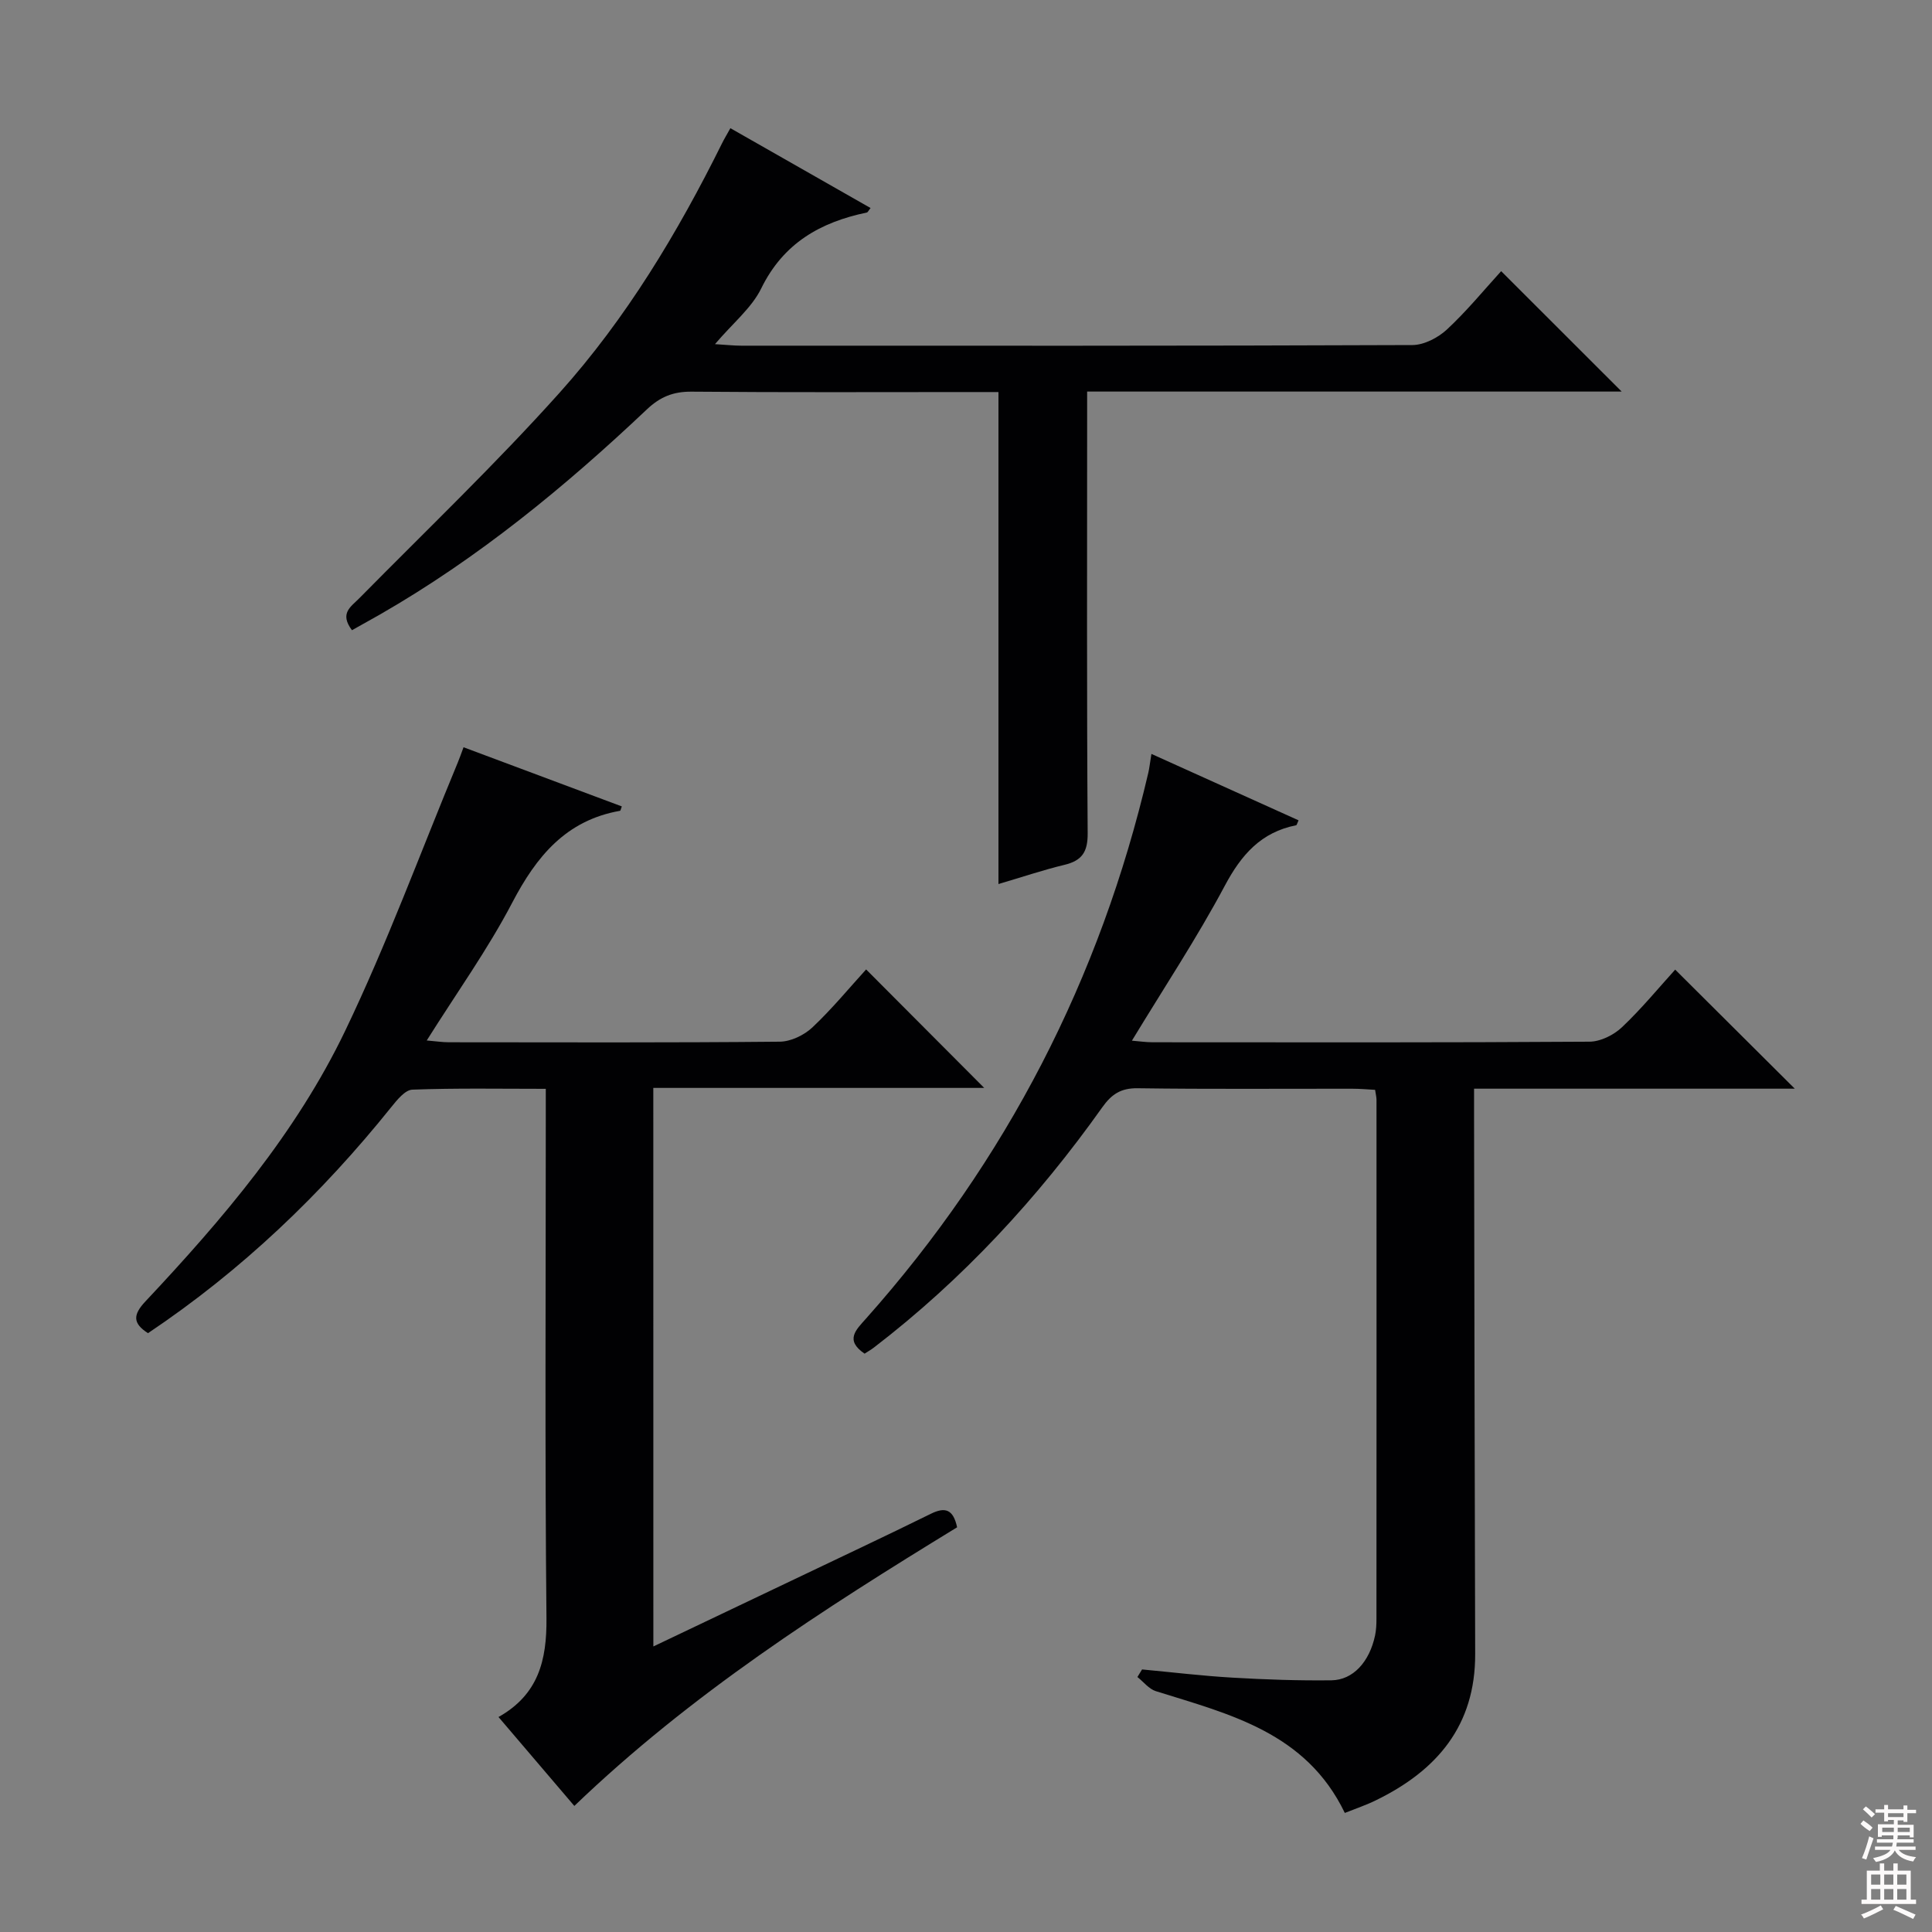 <svg enable-background="new 0 0 400 400" viewBox="0 0 400 400" xmlns="http://www.w3.org/2000/svg"><rect x="0" y="0" width="400" height="400" fill="#808080" stroke="none"/><g fill="#010103"><path d="m135.27 340.88c10.01-4.77 19.58-9.32 29.14-13.88 9.44-4.51 18.92-8.96 28.3-13.58 2.97-1.47 4.65-.95 5.45 2.79-27.68 16.93-55.12 34.51-79.25 57.69-5.22-6.12-10.34-12.12-15.7-18.41 8.26-4.65 10.01-11.73 9.93-20.45-.34-34.49-.14-68.99-.14-103.49 0-1.82 0-3.64 0-6.12-9.41 0-18.53-.17-27.63.17-1.5.06-3.17 2.13-4.35 3.6-14.48 18.04-31.02 33.85-50.38 46.82-3.19-2.05-3.13-3.81-.53-6.58 16-17.04 31.2-34.86 41.36-56.03 8.68-18.08 15.61-36.99 23.31-55.54.37-.88.68-1.79 1.19-3.16 11.06 4.13 21.88 8.18 32.77 12.25-.2.5-.25.89-.38.91-11.18 1.97-17.29 9.42-22.31 19.02-5.06 9.68-11.49 18.65-17.7 28.53 1.85.15 3.22.37 4.59.37 22.83.02 45.66.1 68.49-.12 2.29-.02 5.04-1.34 6.75-2.94 4.1-3.86 7.7-8.25 11.14-12.02 8.2 8.22 16.23 16.28 24.45 24.53-22.51 0-45.47 0-68.51 0 .01 38.89.01 76.96.01 115.64z"/><path d="m278.43 375.35c-8.04-16.69-23.87-20.44-39.12-25.21-1.44-.45-2.55-1.93-3.82-2.93.32-.52.64-1.05.96-1.57 6.25.58 12.49 1.34 18.75 1.7 6.81.4 13.64.63 20.46.55 4.49-.06 7.87-3.83 9.03-9.27.24-1.13.29-2.32.29-3.48.02-35.82.02-71.63.01-107.45 0-.49-.13-.98-.29-2.05-1.51-.08-3.1-.23-4.69-.23-14.83-.02-29.65.11-44.48-.1-3.47-.05-5.4 1.25-7.31 3.94-13.38 18.83-28.91 35.64-47.28 49.74-.64.49-1.35.89-1.94 1.27-4.13-2.81-1.78-4.92.29-7.25 29.1-32.7 48.5-70.43 58.46-113.03.22-.96.32-1.94.64-3.89 10.39 4.69 20.39 9.2 30.46 13.75-.28.6-.36 1-.5 1.02-7.25 1.44-11.33 6.07-14.75 12.49-5.77 10.83-12.58 21.11-19.25 32.11 1.53.12 2.9.33 4.27.33 30.15.02 60.31.08 90.46-.12 2.28-.01 5.03-1.38 6.73-2.99 4.1-3.88 7.7-8.28 11.02-11.93 8.16 8.12 16.3 16.23 24.76 24.65-21.94 0-43.95 0-66.4 0v6.09c.07 36.98.11 73.96.23 110.94.05 14.83-7.9 24.13-20.53 30.29-1.95.97-4 1.65-6.46 2.63z"/><path d="m72.87 130.48c-2.65-3.54-.2-4.86 1.54-6.64 13.89-14.09 28.22-27.78 41.41-42.49 13.82-15.41 24.48-33.14 33.68-51.7.43-.87.94-1.7 1.72-3.11 9.76 5.56 19.35 11.02 29.02 16.53-.42.52-.56.88-.77.93-9.62 2-17.28 6.34-21.87 15.72-1.97 4.03-5.83 7.13-9.57 11.53 2.43.15 3.94.32 5.46.32 46.31.01 92.62.06 138.93-.13 2.42-.01 5.32-1.52 7.16-3.23 4.11-3.82 7.7-8.21 11.22-12.07 8.36 8.36 16.45 16.43 24.95 24.93-36.83 0-73.47 0-110.67 0v6c0 28.49-.09 56.97.11 85.46.03 3.89-1.2 5.66-4.82 6.53-4.34 1.04-8.58 2.48-13.65 3.97 0-34.01 0-67.66 0-101.86-2.52 0-4.3 0-6.08 0-19.16 0-38.32.09-57.47-.08-3.77-.03-6.48 1.06-9.24 3.67-16.96 16.04-34.94 30.8-55.27 42.47-1.88 1.07-3.75 2.11-5.79 3.25z"/></g><path d="m385.2 377.6.6-.7c.6.4 1.3.9 1.9 1.5l-.6.7c-.8-.5-1.4-1-1.9-1.5zm.3 7.1c.6-1.4 1.1-2.9 1.5-4.5.3.1.6.3.9.4-.5 1.4-1 2.9-1.5 4.4zm.2-10.1.6-.6c.7.5 1.3 1.1 1.9 1.6l-.7.7c-.6-.6-1.2-1.2-1.8-1.7zm8.4-.8h.8v.9h1.8v.7h-1.8v1.8h-.8v-.3h-1.2v.9h3.3v2.6h-.8v-.4h-2.5c0 .3 0 .6-.1.8h3.4v.7h-3.5c0 .3-.1.6-.1.8h4v.7h-3.5c.7.9 1.9 1.3 3.6 1.5-.2.2-.4.5-.6.9-1.9-.3-3.2-1.1-3.8-2.3-.5 1.1-1.8 2-3.9 2.4-.2-.3-.4-.5-.6-.8 1.9-.4 3.1-.9 3.6-1.7h-3.2v-.7h3.5c.1-.2.1-.5.2-.8h-3.3v-.7h3.4c0-.2 0-.5 0-.8h-2.4v.3h-.8v-2.6h3.3v-.9h-1.2v.3h-.8v-1.8h-1.8v-.7h1.8v-.9h.8v.9h3.2zm-4.4 5.5h2.4c0-.3 0-.6 0-.9h-2.4zm1.2-3.1h3.2v-.8h-3.2zm4.4 2.2h-2.4v.9h2.5v-.9z" fill="#fcfafa"/><path d="m389.2 385.8h.9v1.5h1.9v-1.5h.9v1.5h2.7v6h1.1v.9h-11.3v-.9h1.1v-6h2.7zm.2 8.7.5.8c-1.2.6-2.5 1.3-4 1.9-.2-.3-.3-.6-.6-.8 1.6-.6 3-1.3 4.1-1.9zm-2-4.3h1.9v-2.1h-1.9zm0 3.1h1.9v-2.2h-1.9zm2.7-3.1h1.9v-2.1h-1.9zm0 3.1h1.9v-2.2h-1.9zm2.4 1.3c1.4.6 2.7 1.2 4.1 1.8l-.5.9c-1.5-.7-2.8-1.4-4.1-1.9zm2.2-6.5h-1.9v2.1h1.9zm-1.9 5.2h1.9v-2.2h-1.9z" fill="#fcfafa"/></svg>
